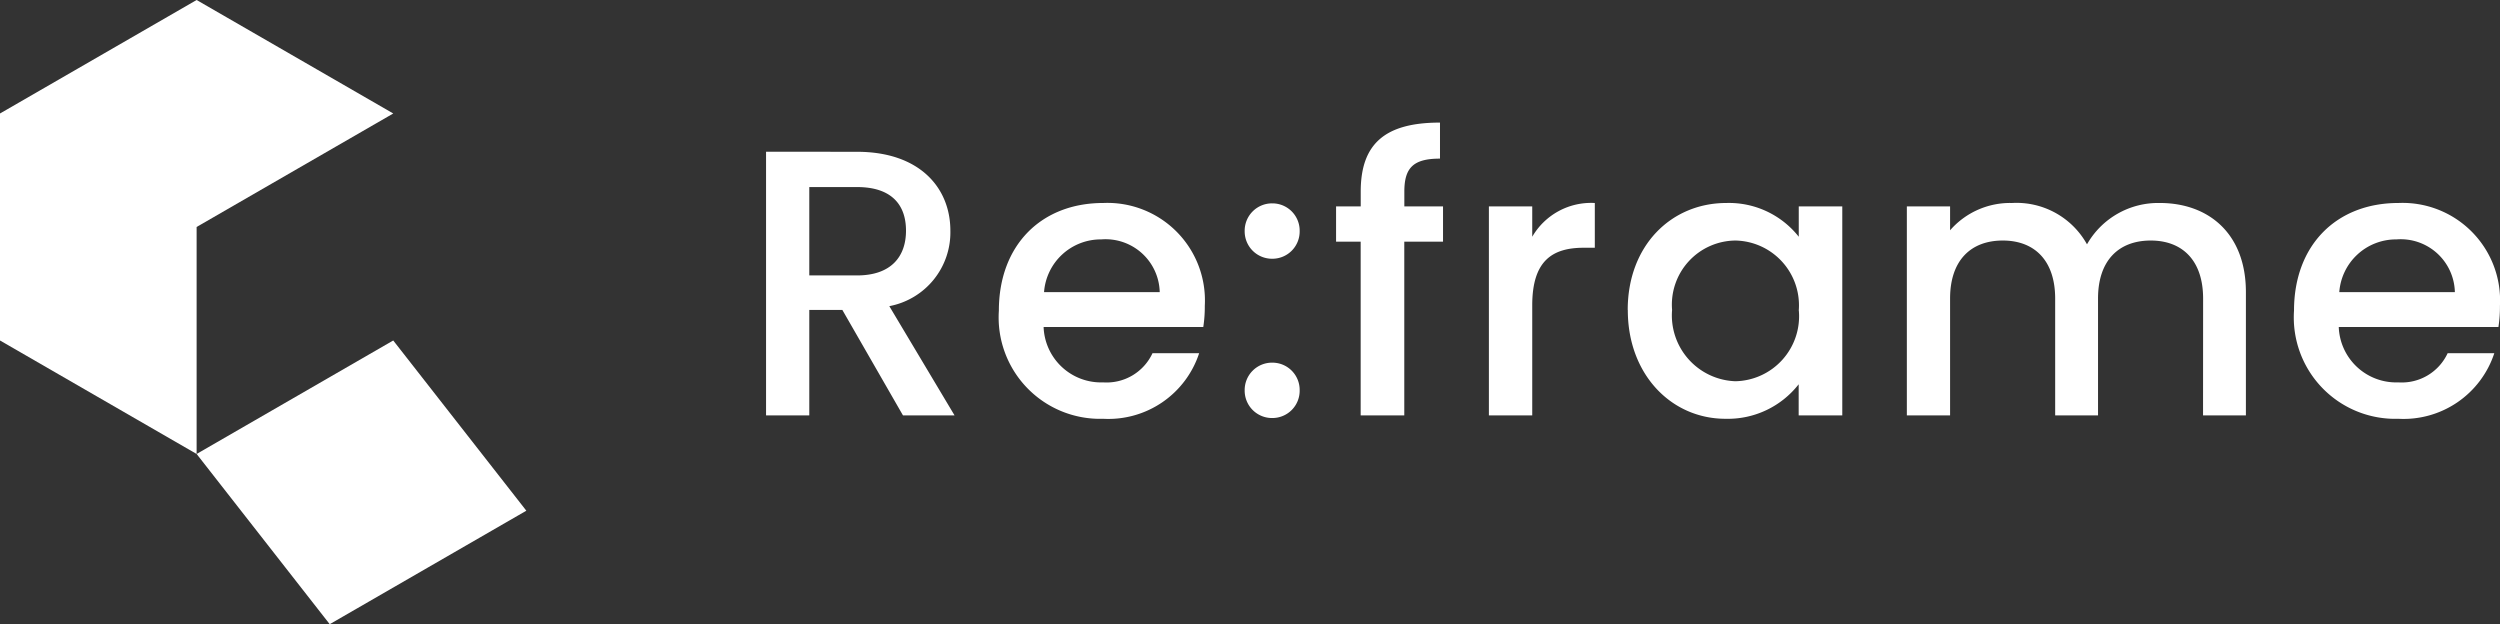 <svg xmlns="http://www.w3.org/2000/svg" width="138.43" height="34.563" viewBox="0 0 138.43 34.563">
  <rect x="0" y="0" width="138.43" height="34.563" fill="#333333" stroke="none"/>
  <g id="グループ_17" data-name="グループ 17" transform="translate(-50 -11)">
    <g id="グループ_4" data-name="グループ 4" transform="translate(50 11)">
      <path id="パス_8" data-name="パス 8" d="M17.817,12,6.93,18.284,14.3,27.71l10.887-6.284Z" transform="translate(3.957 6.853)" fill="#fff"/>
      <path id="パス_9" data-name="パス 9" d="M21.775,6.284,10.887,0,0,6.284V18.853l10.887,6.284V12.568Z" fill="#fff"/>
    </g>
    <path id="パス_11" data-name="パス 11" d="M9.324-10.227c0,1.449-.84,2.478-2.709,2.478H3.969v-4.893H6.615C8.484-12.642,9.324-11.7,9.324-10.227ZM1.575-14.6V0H3.969V-5.838H5.8L9.156,0h2.856L8.4-6.048a4.154,4.154,0,0,0,3.381-4.179c0-2.373-1.7-4.368-5.166-4.368ZM20.139-9.744a3,3,0,0,1,3.234,2.919H16.968A3.151,3.151,0,0,1,20.139-9.744Zm5.418,6.3H22.974a2.8,2.8,0,0,1-2.73,1.617,3.183,3.183,0,0,1-3.3-3.066h8.841a7.385,7.385,0,0,0,.084-1.176,5.4,5.4,0,0,0-5.628-5.691c-3.423,0-5.775,2.331-5.775,5.964A5.614,5.614,0,0,0,20.244.189,5.287,5.287,0,0,0,25.557-3.444Zm5.565,2.058A1.51,1.51,0,0,0,29.61-2.919a1.515,1.515,0,0,0-1.533,1.533A1.515,1.515,0,0,0,29.61.147,1.51,1.51,0,0,0,31.122-1.386Zm0-8.82a1.51,1.51,0,0,0-1.512-1.533,1.515,1.515,0,0,0-1.533,1.533A1.515,1.515,0,0,0,29.61-8.673,1.51,1.51,0,0,0,31.122-10.206ZM34.5,0h2.415V-9.618H39.06v-1.953H36.918v-.819c0-1.323.5-1.827,1.974-1.827v-1.995c-3.024,0-4.389,1.155-4.389,3.822v.819H33.138v1.953H34.5ZM44-6.09c0-2.457,1.092-3.192,2.856-3.192h.609V-11.76A3.769,3.769,0,0,0,44-9.891v-1.68H41.6V0H44Zm5.292.252C49.287-2.268,51.7.189,54.7.189a4.98,4.98,0,0,0,4.053-1.911V0h2.415V-11.571H58.758v1.68a4.925,4.925,0,0,0-4.011-1.869C51.7-11.76,49.287-9.408,49.287-5.838Zm9.471.042A3.6,3.6,0,0,1,55.251-1.89a3.646,3.646,0,0,1-3.507-3.948,3.55,3.55,0,0,1,3.507-3.843A3.588,3.588,0,0,1,58.758-5.8ZM81.144,0h2.373V-6.825c0-3.234-2.058-4.935-4.767-4.935a4.531,4.531,0,0,0-4.032,2.289A4.463,4.463,0,0,0,70.56-11.76a4.407,4.407,0,0,0-3.423,1.512v-1.323H64.743V0h2.394V-6.468c0-2.121,1.155-3.213,2.919-3.213,1.743,0,2.9,1.092,2.9,3.213V0h2.373V-6.468c0-2.121,1.155-3.213,2.919-3.213,1.743,0,2.9,1.092,2.9,3.213Zm10.71-9.744a3,3,0,0,1,3.234,2.919h-6.4A3.151,3.151,0,0,1,91.854-9.744Zm5.418,6.3H94.689a2.8,2.8,0,0,1-2.73,1.617,3.183,3.183,0,0,1-3.3-3.066H97.5a7.386,7.386,0,0,0,.084-1.176,5.4,5.4,0,0,0-5.628-5.691c-3.423,0-5.775,2.331-5.775,5.964A5.614,5.614,0,0,0,91.959.189,5.287,5.287,0,0,0,97.272-3.444Z" transform="translate(90.843 34)" fill="#fff"/>
  </g>
</svg>
